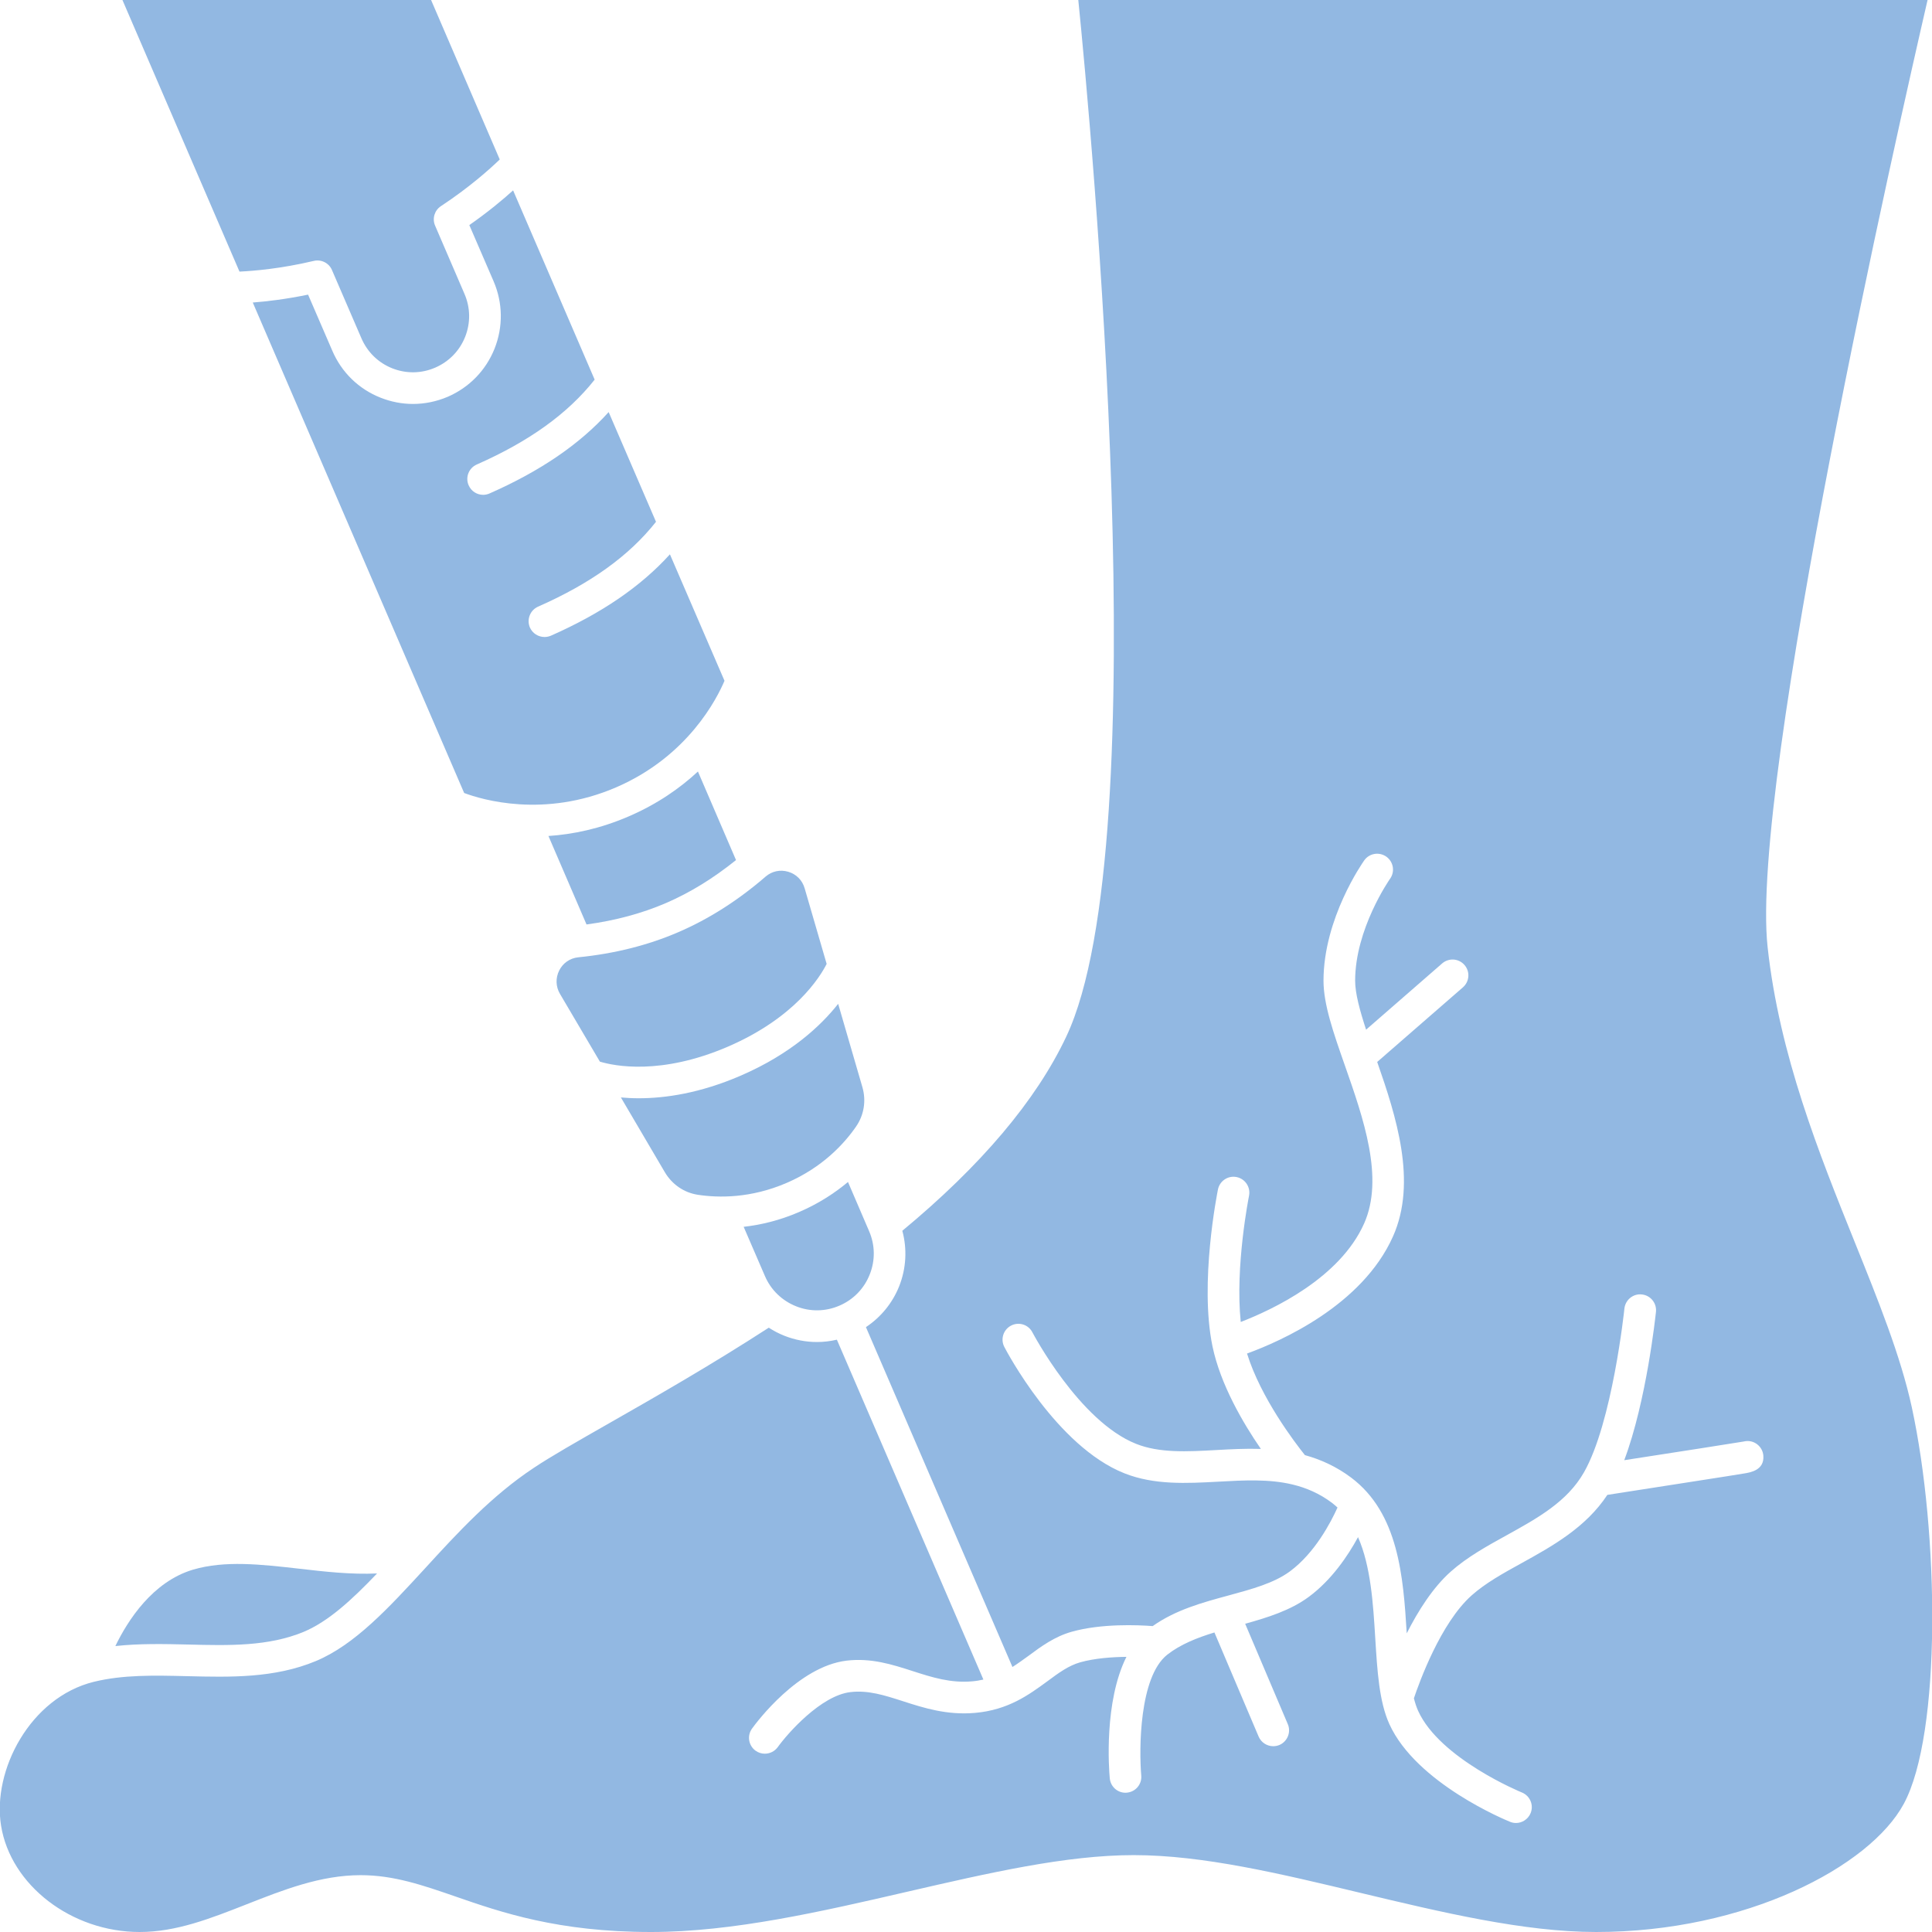 <svg width="24" height="24" viewBox="0 0 24 24" fill="none" xmlns="http://www.w3.org/2000/svg">
<path d="M9.927 15.056C9.682 15.162 9.449 15.216 9.238 15.24L9.502 15.851C9.576 16.024 9.714 16.157 9.889 16.227C10.063 16.297 10.255 16.294 10.428 16.219C10.601 16.145 10.735 16.007 10.804 15.832C10.874 15.657 10.871 15.466 10.796 15.293L10.534 14.683C10.371 14.819 10.171 14.951 9.927 15.056Z" fill="#92B8E2"/>
<path d="M7.809 10.142C7.452 10.296 7.114 10.365 6.813 10.385L7.286 11.484C7.642 11.436 7.973 11.347 8.273 11.218C8.572 11.089 8.864 10.909 9.143 10.684L8.67 9.584C8.448 9.79 8.166 9.988 7.809 10.142Z" fill="#92B8E2"/>
<path d="M7.183 11.892C7.08 11.903 6.994 11.962 6.947 12.055C6.9 12.149 6.903 12.255 6.956 12.346L7.452 13.188C7.63 13.242 8.209 13.361 9.042 13.002C9.874 12.643 10.185 12.14 10.269 11.974L9.996 11.036C9.967 10.934 9.892 10.859 9.791 10.829C9.691 10.8 9.589 10.822 9.511 10.889C9.169 11.185 8.804 11.417 8.428 11.579C8.052 11.742 7.633 11.847 7.183 11.892Z" fill="#92B8E2"/>
<path d="M9.197 13.364C8.694 13.581 8.263 13.643 7.935 13.643C7.855 13.643 7.781 13.639 7.713 13.633L8.259 14.562C8.349 14.714 8.498 14.816 8.669 14.842C8.926 14.881 9.325 14.887 9.771 14.695C10.217 14.503 10.487 14.208 10.634 13.995C10.733 13.852 10.762 13.674 10.713 13.505L10.412 12.47C10.199 12.74 9.825 13.093 9.197 13.364Z" fill="#92B8E2"/>
<path d="M3.898 3.241C3.991 3.219 4.087 3.267 4.124 3.355L4.49 4.203C4.564 4.374 4.699 4.506 4.872 4.575C5.046 4.644 5.235 4.641 5.406 4.567C5.577 4.493 5.709 4.358 5.778 4.185C5.847 4.011 5.844 3.822 5.77 3.651L5.405 2.803C5.367 2.715 5.398 2.613 5.477 2.561C5.829 2.329 6.083 2.102 6.208 1.981L5.355 0H1.521L2.975 3.374C3.149 3.366 3.489 3.338 3.898 3.241Z" fill="#92B8E2"/>
<path d="M23.749 17.481C23.611 16.846 23.332 16.154 23.037 15.422C22.6 14.336 22.104 13.106 21.958 11.766C21.734 9.722 23.587 1.55 23.945 0H13.395C13.551 1.553 14.388 10.456 13.246 12.876C12.873 13.668 12.187 14.479 11.209 15.289C11.27 15.516 11.258 15.755 11.17 15.978C11.086 16.188 10.942 16.363 10.757 16.486L12.577 20.708C12.645 20.665 12.71 20.617 12.777 20.569C12.934 20.452 13.098 20.332 13.31 20.271C13.68 20.166 14.138 20.186 14.319 20.2C14.604 19.998 14.938 19.907 15.263 19.819C15.553 19.74 15.827 19.666 16.024 19.52C16.334 19.291 16.531 18.913 16.615 18.727C16.593 18.707 16.571 18.688 16.548 18.67C16.391 18.552 16.227 18.482 16.056 18.441C16.056 18.441 16.056 18.441 16.056 18.441C15.764 18.371 15.453 18.388 15.132 18.406C14.742 18.427 14.339 18.449 13.968 18.302C13.125 17.968 12.502 16.782 12.476 16.732C12.426 16.635 12.464 16.517 12.56 16.467C12.657 16.417 12.775 16.454 12.825 16.551C12.831 16.562 13.407 17.656 14.113 17.936C14.404 18.052 14.747 18.033 15.11 18.013C15.288 18.003 15.474 17.993 15.663 17.999C15.443 17.68 15.161 17.2 15.062 16.725C14.898 15.934 15.121 14.822 15.13 14.775C15.152 14.669 15.256 14.6 15.362 14.622C15.469 14.644 15.537 14.748 15.516 14.854C15.514 14.864 15.341 15.73 15.413 16.422C15.808 16.269 16.642 15.879 16.945 15.2C17.197 14.635 16.937 13.893 16.707 13.237C16.564 12.829 16.441 12.477 16.441 12.183C16.441 11.408 16.927 10.717 16.947 10.688C17.01 10.599 17.133 10.579 17.222 10.642C17.31 10.705 17.331 10.828 17.268 10.916C17.259 10.929 16.834 11.54 16.834 12.183C16.834 12.341 16.893 12.555 16.97 12.791L17.915 11.968C17.997 11.897 18.121 11.905 18.192 11.987C18.264 12.069 18.255 12.193 18.173 12.265L17.108 13.192C17.343 13.865 17.607 14.682 17.304 15.36C16.922 16.216 15.909 16.662 15.491 16.814C15.662 17.365 16.083 17.917 16.21 18.076C16.405 18.13 16.598 18.216 16.784 18.355C17.374 18.798 17.432 19.586 17.475 20.29C17.614 20.015 17.798 19.722 18.022 19.523C18.224 19.343 18.474 19.205 18.715 19.072C19.102 18.858 19.468 18.655 19.676 18.291C20.029 17.674 20.178 16.269 20.179 16.255C20.191 16.147 20.288 16.068 20.395 16.08C20.503 16.091 20.582 16.187 20.571 16.296C20.565 16.348 20.454 17.402 20.177 18.139C20.824 18.039 21.571 17.923 21.661 17.907C21.677 17.903 21.692 17.901 21.709 17.901C21.811 17.901 21.897 17.98 21.905 18.083C21.919 18.264 21.744 18.292 21.66 18.305C21.609 18.314 21.536 18.325 21.449 18.339C21.274 18.367 21.041 18.403 20.808 18.439C20.466 18.492 20.124 18.545 19.967 18.57C19.699 18.977 19.279 19.209 18.905 19.416C18.672 19.544 18.453 19.666 18.283 19.817C17.896 20.16 17.63 20.901 17.564 21.097C17.579 21.155 17.596 21.208 17.617 21.254C17.887 21.848 18.895 22.263 18.906 22.267C19.006 22.308 19.055 22.422 19.014 22.523C18.983 22.599 18.909 22.646 18.832 22.646C18.807 22.646 18.782 22.641 18.758 22.631C18.711 22.612 17.594 22.154 17.259 21.417C17.132 21.137 17.109 20.755 17.084 20.351C17.058 19.923 17.029 19.457 16.87 19.095C16.744 19.327 16.542 19.627 16.258 19.837C16.029 20.006 15.747 20.093 15.468 20.171L15.998 21.419C16.04 21.518 15.993 21.634 15.893 21.677C15.868 21.687 15.842 21.692 15.817 21.692C15.74 21.692 15.667 21.647 15.635 21.572L15.086 20.279C14.87 20.345 14.663 20.427 14.499 20.556C14.151 20.833 14.149 21.732 14.177 22.056C14.187 22.164 14.107 22.259 13.999 22.269C13.993 22.269 13.987 22.27 13.981 22.27C13.88 22.27 13.795 22.193 13.786 22.09C13.775 21.977 13.713 21.14 13.993 20.582C13.815 20.584 13.599 20.599 13.418 20.65C13.274 20.691 13.151 20.781 13.01 20.886C12.783 21.052 12.526 21.242 12.113 21.278C11.764 21.309 11.473 21.216 11.217 21.133C10.984 21.058 10.783 20.994 10.564 21.02C10.199 21.063 9.788 21.528 9.661 21.704C9.622 21.757 9.562 21.785 9.501 21.785C9.461 21.785 9.421 21.773 9.386 21.748C9.298 21.684 9.278 21.561 9.342 21.473C9.399 21.394 9.916 20.701 10.517 20.629C10.822 20.593 11.084 20.677 11.338 20.759C11.58 20.837 11.809 20.91 12.078 20.886C12.127 20.882 12.172 20.874 12.216 20.864L10.396 16.642C10.315 16.661 10.232 16.671 10.149 16.671C10.012 16.671 9.874 16.645 9.743 16.593C9.675 16.566 9.61 16.532 9.55 16.493C8.829 16.96 8.132 17.358 7.567 17.68C7.178 17.902 6.842 18.093 6.63 18.235C6.106 18.582 5.684 19.041 5.277 19.486C4.829 19.973 4.407 20.433 3.922 20.635C3.407 20.849 2.858 20.835 2.326 20.822C1.916 20.812 1.529 20.803 1.166 20.892C0.373 21.087 -0.097 21.995 0.013 22.678C0.132 23.419 0.888 24 1.735 24C2.19 24 2.616 23.832 3.066 23.655C3.516 23.478 3.981 23.294 4.48 23.294C4.891 23.294 5.247 23.417 5.658 23.559C6.226 23.756 6.932 24 8.087 24C9.105 24 10.209 23.745 11.278 23.498C12.289 23.265 13.244 23.045 14.083 23.045C14.943 23.045 15.9 23.274 16.913 23.517C17.905 23.754 18.931 24 19.828 24C21.683 24 23.228 23.19 23.65 22.407C24.119 21.537 24.088 19.044 23.749 17.481Z" fill="#92B8E2"/>
<path d="M2.336 20.429C2.849 20.442 3.333 20.453 3.771 20.272C4.079 20.143 4.37 19.875 4.684 19.546C4.363 19.561 4.036 19.524 3.717 19.487C3.242 19.433 2.793 19.382 2.397 19.499C1.896 19.649 1.589 20.126 1.433 20.448C1.734 20.415 2.038 20.422 2.336 20.429Z" fill="#92B8E2"/>
<path d="M6.132 3.495C6.247 3.763 6.251 4.059 6.144 4.33C6.036 4.601 5.829 4.813 5.562 4.929C5.423 4.988 5.277 5.018 5.13 5.018C4.994 5.018 4.858 4.992 4.727 4.94C4.456 4.833 4.244 4.626 4.129 4.359L3.827 3.66C3.55 3.717 3.313 3.745 3.14 3.758L5.766 9.851C5.988 9.934 6.76 10.166 7.653 9.781C8.546 9.396 8.907 8.676 9 8.457L8.322 6.886C7.96 7.286 7.473 7.619 6.843 7.897C6.817 7.908 6.79 7.913 6.764 7.913C6.688 7.913 6.616 7.869 6.583 7.796C6.54 7.696 6.585 7.58 6.684 7.536C7.336 7.249 7.816 6.904 8.149 6.482L7.561 5.119C7.199 5.52 6.712 5.852 6.081 6.13C6.056 6.141 6.029 6.147 6.002 6.147C5.926 6.147 5.854 6.103 5.822 6.029C5.778 5.93 5.823 5.814 5.923 5.77C6.574 5.483 7.055 5.137 7.387 4.716L6.374 2.365C6.246 2.481 6.062 2.634 5.83 2.796L6.132 3.495Z" fill="#92B8E2"/>
</svg>
